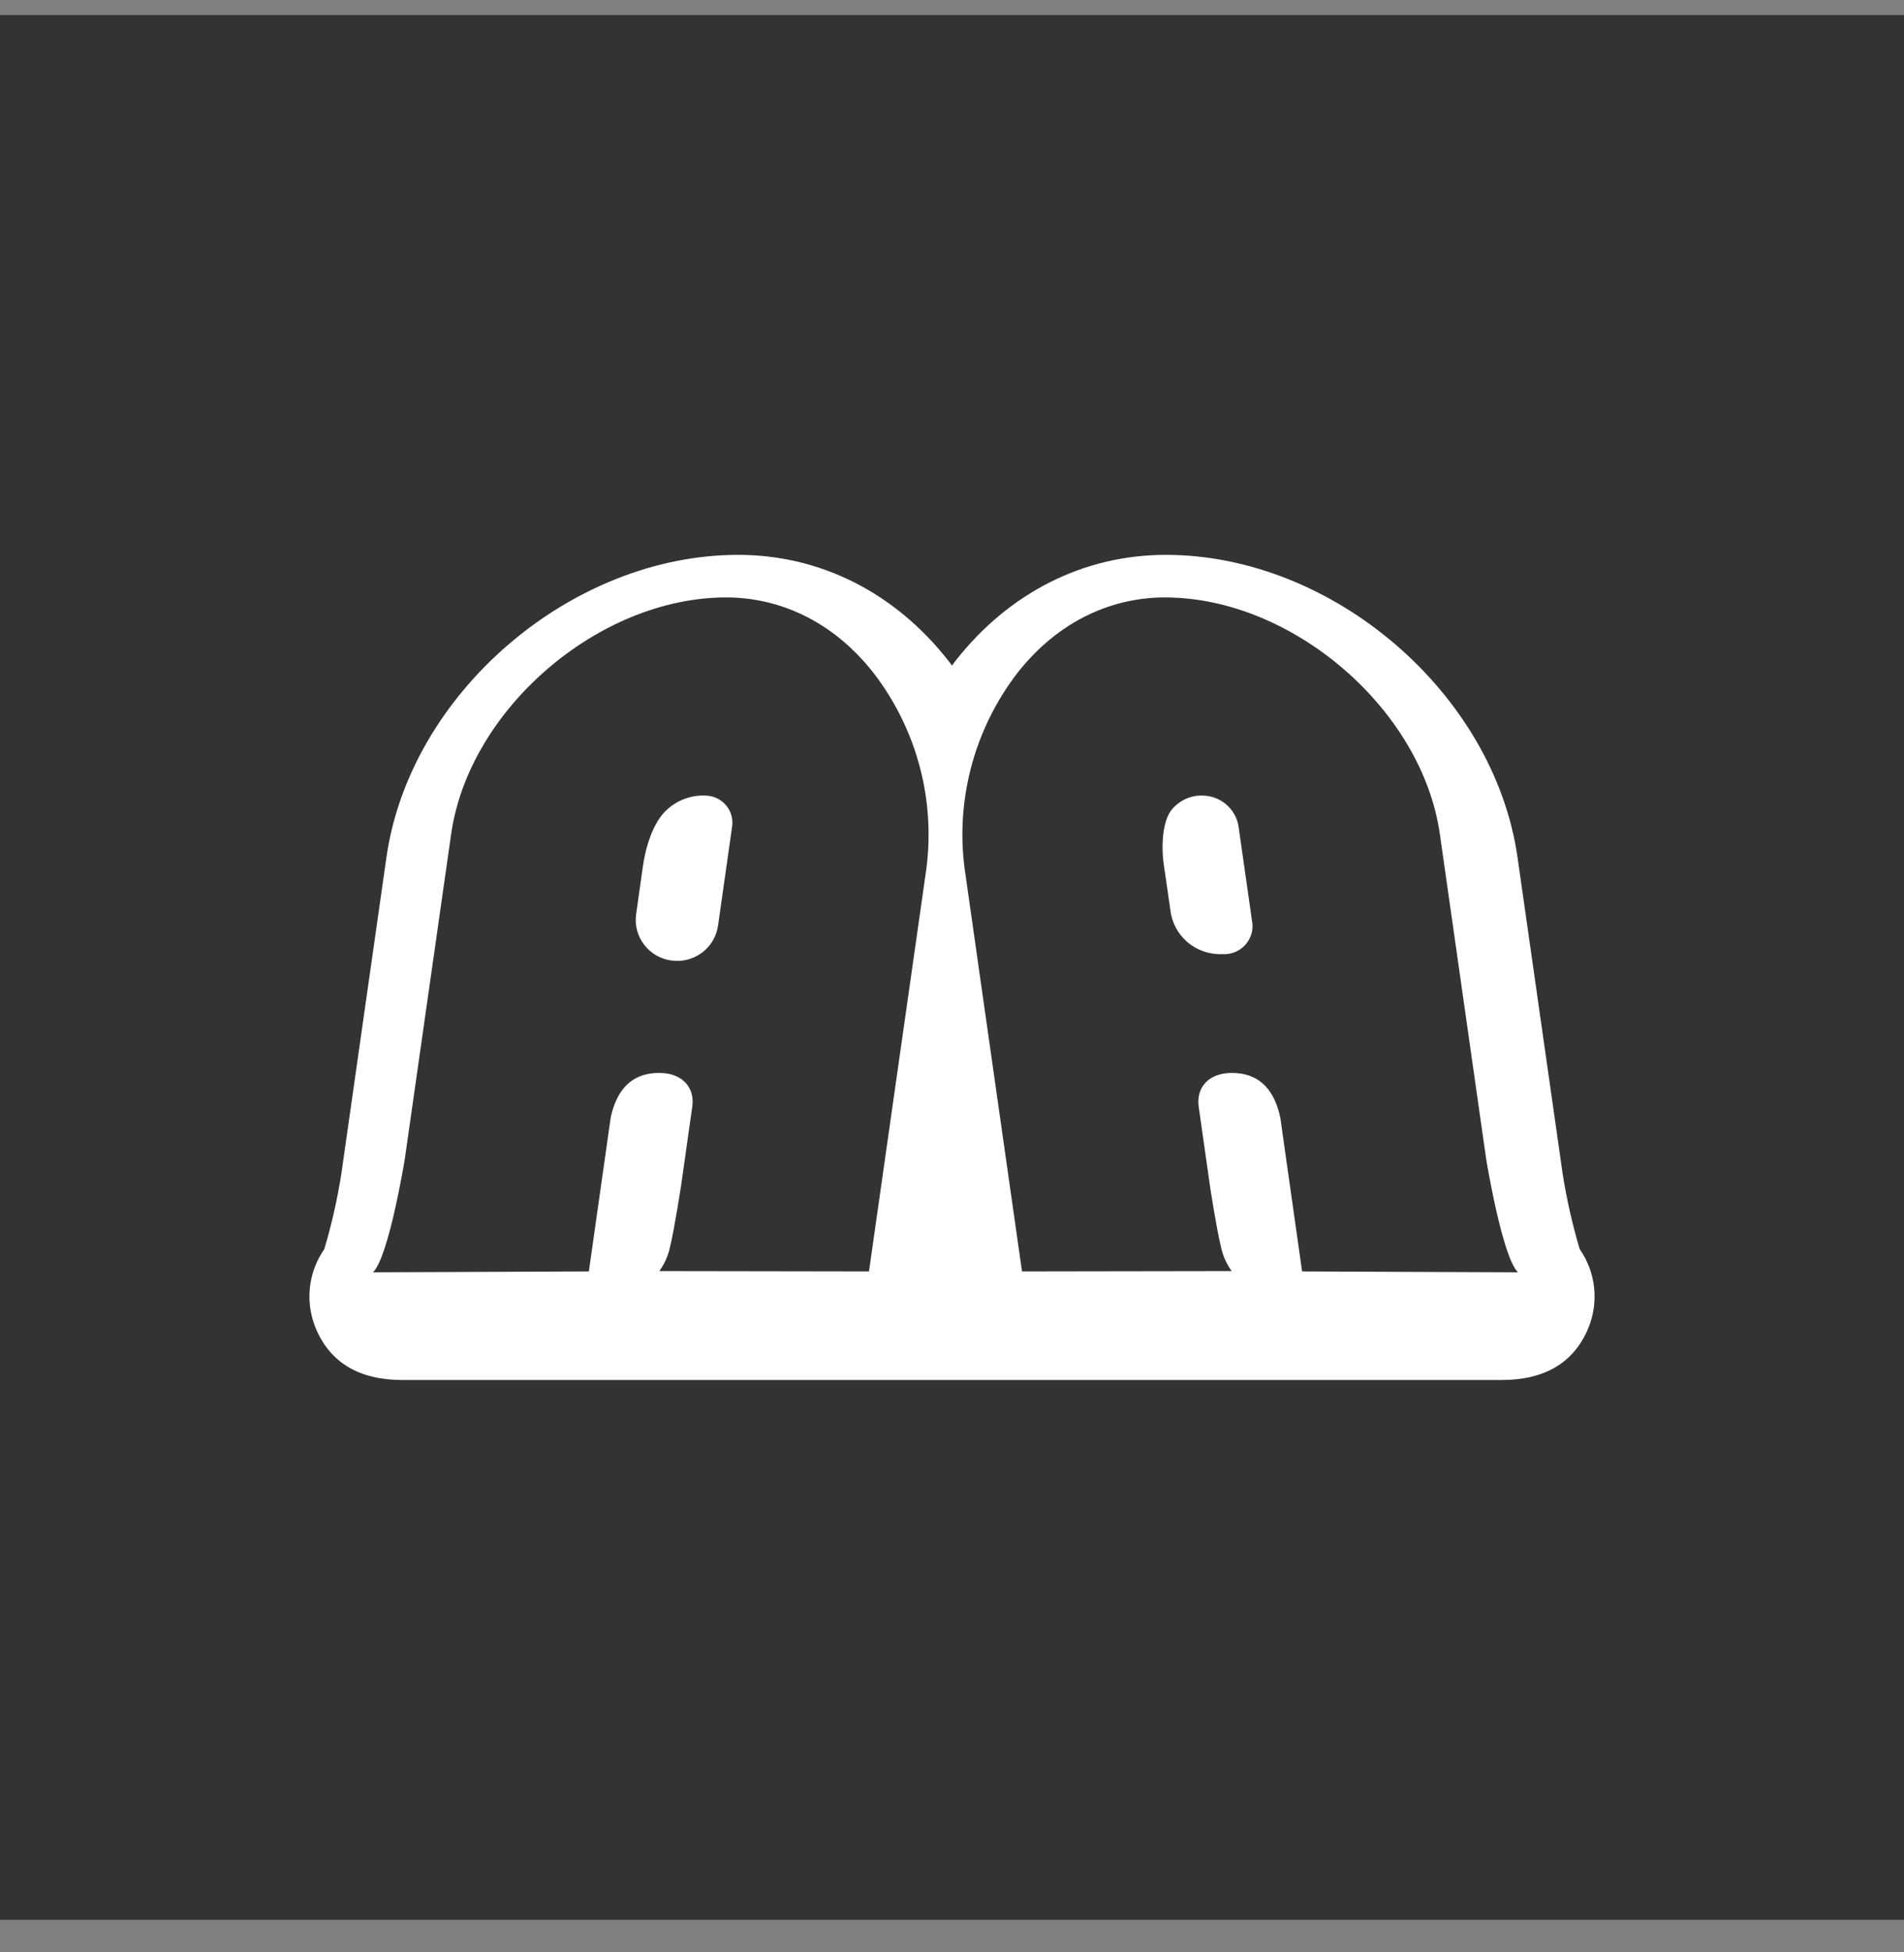 <svg width="40" height="41" viewBox="0 0 40 41" fill="none" xmlns="http://www.w3.org/2000/svg">
<rect x="0" y="0" width="40" height="41" fill="#808080" stroke="none"/>
<rect width="40" height="40" transform="translate(0 0.316)" fill="#333333"/>
<path fill-rule="evenodd" clip-rule="evenodd" d="M20.025 13.943C20.017 13.954 20.008 13.966 20 13.977C19.992 13.967 19.985 13.956 19.977 13.946C19.962 13.924 19.946 13.903 19.929 13.882C18.803 12.444 17.232 11.652 15.507 11.652C11.992 11.652 8.609 14.561 8.118 18.006L7.171 24.651C7.087 25.185 6.967 25.713 6.813 26.232C6.645 26.473 6.54 26.753 6.51 27.044C6.479 27.337 6.523 27.631 6.637 27.902C6.938 28.617 7.55 28.981 8.456 28.98H8.468H31.532H31.544C32.45 28.981 33.062 28.617 33.363 27.902C33.477 27.631 33.521 27.337 33.49 27.044C33.46 26.753 33.355 26.473 33.187 26.232C33.033 25.713 32.913 25.185 32.829 24.651L31.881 18.006C31.39 14.562 28.007 11.652 24.493 11.652C22.767 11.652 21.196 12.444 20.07 13.882C20.054 13.902 20.04 13.922 20.025 13.943ZM30.249 17.515L31.223 24.347C31.223 24.347 31.559 26.4 31.89 26.718C31.892 26.72 27.355 26.7 27.355 26.7L27.06 24.619L27.059 24.615L26.898 23.474C26.731 22.685 26.256 22.508 25.806 22.534C25.392 22.558 25.126 22.836 25.183 23.243L25.422 24.924C25.422 24.927 25.423 24.929 25.423 24.932C25.423 24.932 25.557 25.804 25.647 26.169C25.685 26.358 25.762 26.536 25.875 26.693L21.471 26.7L21.135 24.347L20.282 18.359C20.169 17.619 20.207 16.864 20.395 16.138C20.582 15.413 20.914 14.732 21.371 14.136C22.258 13.004 23.404 12.546 24.472 12.546C27.148 12.546 29.874 14.891 30.249 17.515ZM24.944 19.783C25.147 19.957 25.41 20.048 25.679 20.037C25.77 20.043 25.862 20.028 25.947 19.993C26.032 19.957 26.107 19.904 26.168 19.835C26.228 19.766 26.271 19.684 26.295 19.596C26.318 19.508 26.32 19.416 26.301 19.327L26.016 17.329C25.983 17.161 25.894 17.008 25.763 16.895C25.632 16.782 25.466 16.716 25.293 16.708C25.168 16.7 25.044 16.721 24.928 16.769C24.814 16.818 24.712 16.892 24.63 16.986C24.422 17.218 24.392 17.758 24.449 18.153L24.586 19.099C24.613 19.364 24.741 19.608 24.944 19.783ZM15.255 12.546C16.323 12.546 17.469 13.004 18.355 14.136C18.813 14.732 19.145 15.413 19.332 16.138C19.519 16.864 19.557 17.619 19.445 18.359L18.591 24.347L18.256 26.7L13.852 26.693C13.964 26.536 14.042 26.358 14.08 26.169C14.169 25.804 14.303 24.932 14.303 24.932C14.304 24.931 14.304 24.929 14.304 24.928C14.304 24.927 14.304 24.925 14.305 24.924L14.543 23.243C14.601 22.836 14.335 22.558 13.921 22.534C13.47 22.508 12.996 22.685 12.829 23.474L12.667 24.615L12.666 24.619L12.371 26.7C12.371 26.7 7.835 26.72 7.836 26.718C8.168 26.4 8.503 24.347 8.503 24.347L9.478 17.515C9.852 14.891 12.578 12.546 15.255 12.546ZM15.085 19.438L15.381 17.355C15.393 17.274 15.386 17.192 15.363 17.114C15.34 17.036 15.3 16.964 15.246 16.903C15.192 16.841 15.125 16.792 15.05 16.758C14.976 16.724 14.894 16.707 14.812 16.707C14.526 16.697 14.247 16.796 14.033 16.984C13.714 17.255 13.56 17.802 13.503 18.214L13.364 19.2C13.332 19.426 13.392 19.655 13.531 19.837C13.67 20.02 13.876 20.14 14.105 20.171C14.333 20.203 14.564 20.143 14.748 20.006C14.932 19.868 15.053 19.664 15.085 19.438Z" fill="white"/>
</svg>
